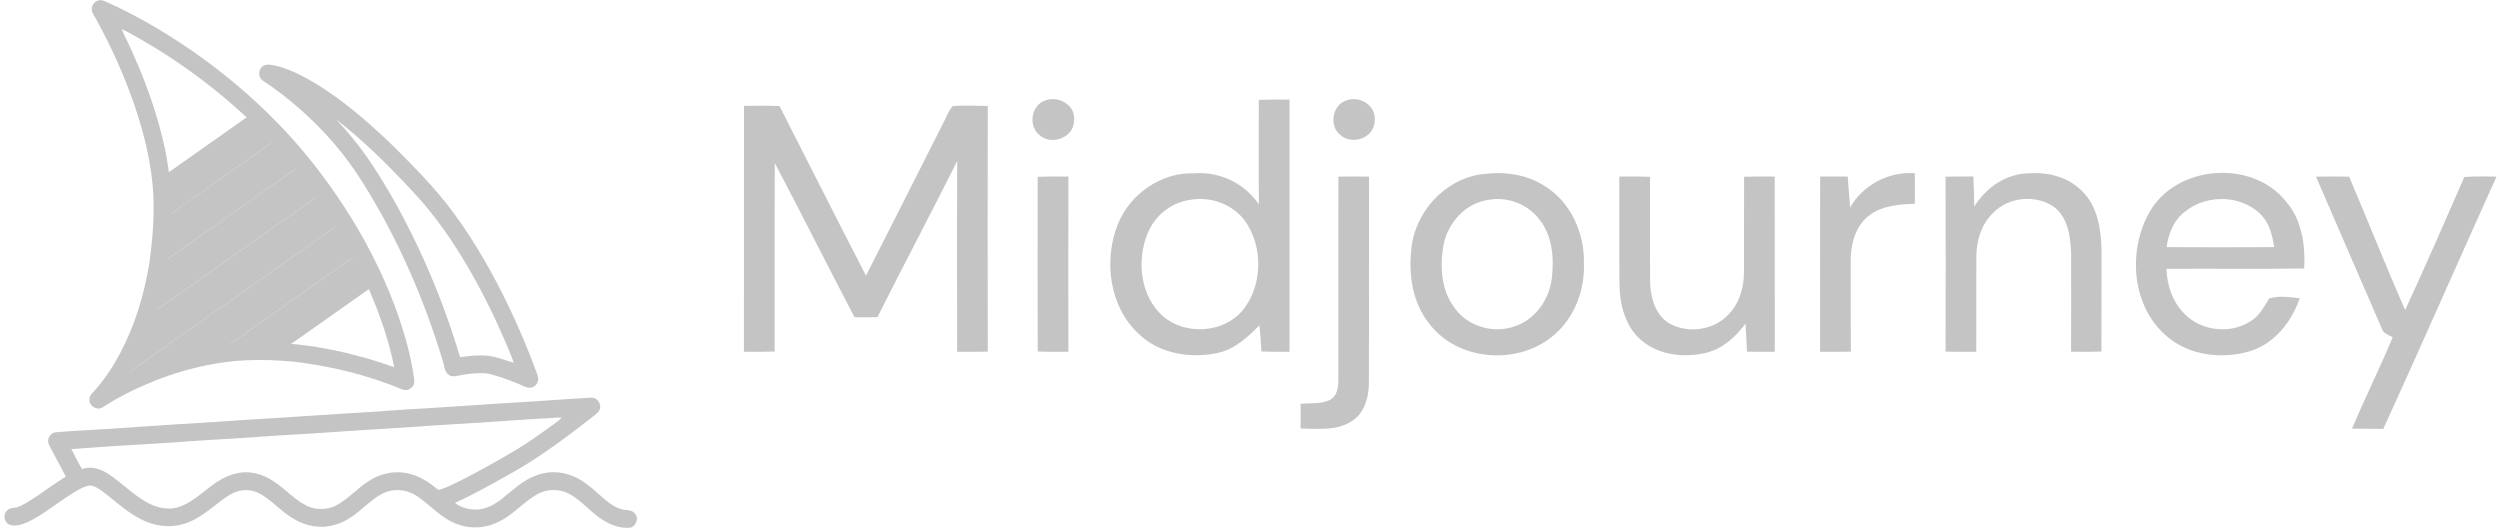 <svg xmlns="http://www.w3.org/2000/svg" width="530" height="112" viewBox="0 0 530 112" fill="none"><path d="M53.777 23.822C55.562 25.411 57.382 27.229 59.162 29.144L34.569 46.495V37.37L53.777 23.822Z" fill="#C4C4C4"></path><path d="M59.933 74.177L49.383 73.5L47.332 73.949L76.318 53.504L79.675 60.252L59.933 74.177Z" fill="#C4C4C4"></path><path d="M47.332 73.949L36.601 76.294L23.733 81.543L23.785 81.441L72.961 46.756L76.318 53.504L47.332 73.949Z" fill="#C4C4C4"></path><path d="M23.785 81.442L30.082 69.099L30.505 67.586L68.729 40.625C70.264 42.65 71.556 44.45 72.495 45.819L72.961 46.757L23.785 81.442Z" fill="#C4C4C4"></path><path d="M30.504 67.586L33.67 56.236L64.094 34.777C65.781 36.81 67.352 38.808 68.729 40.624L30.504 67.586Z" fill="#C4C4C4"></path><path d="M34.569 46.486V53.014L33.67 56.236L64.094 34.777C62.527 32.889 60.861 30.972 59.159 29.142L34.569 46.486Z" fill="#C4C4C4"></path><path d="M87.737 79.866C86.972 74.629 85.423 69.538 83.59 64.587C80.828 57.356 77.271 50.44 73.052 43.955C68.928 37.596 64.231 31.6 58.941 26.175C53.499 20.547 47.471 15.499 41.065 11.008C35.158 6.917 28.944 3.231 22.361 0.329C21.853 0.085 21.256 -0.107 20.712 0.148C19.766 0.45 19.181 1.593 19.558 2.527C19.816 3.185 20.233 3.764 20.561 4.391C23.698 10.149 26.398 16.157 28.529 22.364C30.64 28.575 32.199 35.023 32.526 41.595C32.714 46.263 32.318 50.937 31.698 55.561C31.118 59.044 30.344 62.499 29.266 65.864C27.281 71.827 24.507 77.632 20.394 82.427C19.822 83.144 18.867 83.757 18.953 84.791C18.966 86.099 20.544 87.078 21.689 86.383C25.804 83.718 30.27 81.632 34.863 79.941C40.483 77.96 46.368 76.605 52.336 76.371C55.703 76.226 59.079 76.366 62.433 76.697C70.264 77.616 77.99 79.538 85.285 82.548C86.167 82.963 87.277 82.466 87.679 81.607C87.92 81.052 87.814 80.438 87.741 79.861L87.737 79.866ZM74.401 75.081C71.867 74.386 69.269 73.963 66.689 73.483C62.191 72.851 57.643 72.434 53.092 72.584C45.42 72.823 37.842 74.615 30.748 77.517C29.641 77.881 28.652 78.53 27.532 78.86C31.938 71.394 34.53 62.94 35.62 54.361C36.003 51.587 36.249 48.793 36.254 45.99C36.377 44.654 36.385 43.311 36.256 41.976C36.261 38.699 35.676 35.462 35.118 32.244C33.451 24.125 30.562 16.302 27.032 8.82C26.604 7.952 26.154 7.095 25.786 6.202C26.157 6.34 26.526 6.492 26.877 6.683C41.595 14.638 54.821 25.535 64.936 38.914C72.001 48.25 77.775 58.635 81.442 69.781C82.284 72.425 83.048 75.099 83.558 77.828C80.536 76.817 77.511 75.787 74.399 75.083L74.401 75.081Z" fill="#C4C4C4"></path><path d="M113.519 78.37C110.843 71.103 107.619 64.038 103.881 57.259C100.312 50.856 96.258 44.678 91.334 39.229C88.656 36.245 85.831 33.399 82.98 30.584C78.137 25.946 73.036 21.514 67.336 17.961C64.638 16.316 61.814 14.79 58.738 14.003C57.923 13.837 57.06 13.55 56.234 13.788C54.84 14.158 54.478 16.218 55.655 17.045C58.432 18.859 61.065 20.894 63.545 23.095C68.771 27.654 73.355 32.96 77.001 38.868C84.327 50.551 89.867 63.306 93.868 76.491C94.2 77.492 94.193 78.735 95.095 79.439C95.604 79.866 96.31 79.787 96.918 79.687C98.7 79.325 100.515 79.058 102.339 79.106C103.719 79.138 105.027 79.637 106.338 80.02C107.6 80.466 108.852 80.937 110.088 81.45C110.857 81.757 111.607 82.278 112.472 82.198C113.292 82.118 113.99 81.415 114.09 80.599C114.186 79.81 113.773 79.091 113.524 78.37H113.519ZM104.536 75.596C102.227 75.143 99.848 75.389 97.542 75.731C93.961 63.729 89.054 52.115 82.821 41.25C81.251 38.585 79.636 35.943 77.877 33.394C75.881 30.545 73.653 27.863 71.28 25.323C77.112 29.861 82.373 35.088 87.403 40.491C92.243 45.604 96.24 51.456 99.739 57.549C102.89 63.061 105.636 68.799 108.06 74.663C108.371 75.389 108.669 76.125 108.903 76.882C107.435 76.494 106.021 75.92 104.536 75.594V75.596Z" fill="#C4C4C4"></path><path d="M134.511 108.78C133.84 107.994 132.736 108.225 131.848 107.975C129.936 107.483 128.468 106.078 127.015 104.822C125.163 103.17 123.226 101.466 120.818 100.702C118.46 99.853 115.791 99.92 113.469 100.864C110.802 101.869 108.735 103.895 106.538 105.632C105.05 106.822 103.327 107.866 101.387 108.011C99.661 108.122 97.823 107.726 96.462 106.612C98.36 105.741 100.224 104.807 102.062 103.823C106.467 101.413 110.911 99.047 115.048 96.189C118.815 93.635 122.442 90.878 126.014 88.058C126.478 87.686 127.01 87.308 127.172 86.7C127.549 85.525 126.487 84.162 125.247 84.309C119.771 84.601 114.301 85.066 108.827 85.363C102.845 85.706 96.868 86.176 90.888 86.529C84.967 86.835 79.057 87.348 73.138 87.664C67.222 88.005 61.312 88.478 55.398 88.805C49.54 89.141 43.691 89.626 37.83 89.93C32.12 90.306 26.407 90.689 20.698 91.066C17.758 91.237 14.811 91.38 11.878 91.64C10.744 91.688 9.909 92.978 10.294 94.035C10.524 94.657 10.877 95.222 11.177 95.813C12.125 97.535 13.004 99.296 13.948 101.021C12.015 102.256 10.137 103.573 8.256 104.887C6.732 105.874 5.246 106.986 3.512 107.574C2.813 107.695 2.005 107.651 1.498 108.247C0.523 109.123 0.918 110.922 2.174 111.299C3.376 111.633 4.627 111.178 5.748 110.749C9.46 108.981 12.57 106.218 16.099 104.137C17.054 103.623 18.017 103.005 19.125 102.921C20.304 103.032 21.235 103.852 22.168 104.499C24.76 106.517 27.197 108.806 30.189 110.225C32.766 111.491 35.798 111.955 38.589 111.166C41.901 110.334 44.46 107.95 47.131 105.967C48.393 105.041 49.774 104.144 51.363 103.959C52.815 103.744 54.31 104.134 55.538 104.914C57.981 106.431 59.89 108.672 62.41 110.075C64.939 111.595 68.107 112.14 70.955 111.267C73.549 110.584 75.66 108.821 77.643 107.097C79.184 105.85 80.752 104.446 82.755 104.048C84.803 103.614 86.986 104.123 88.672 105.357C91.5 107.316 93.829 110.128 97.199 111.204C100.117 112.268 103.445 111.902 106.145 110.401C108.293 109.275 110.029 107.545 111.941 106.084C113.175 105.152 114.522 104.25 116.083 104.006C117.858 103.676 119.751 104.053 121.268 105.032C123.543 106.46 125.276 108.585 127.523 110.049C129.251 111.226 131.333 112.027 133.449 111.892C134.839 111.735 135.591 109.755 134.51 108.783L134.511 108.78ZM93.012 103.859C92.414 103.539 91.93 103.047 91.379 102.661C89.314 101.134 86.804 100.07 84.205 100.125C82.097 100.118 80.01 100.803 78.247 101.946C75.864 103.389 74.033 105.584 71.608 106.966C69.899 108.006 67.734 108.141 65.846 107.571C62.746 106.412 60.643 103.696 57.898 101.966C55.93 100.671 53.548 99.896 51.179 100.169C48.81 100.444 46.643 101.595 44.778 103.04C42.467 104.709 40.339 106.838 37.508 107.591C34.931 108.262 32.264 107.319 30.126 105.886C27.505 104.236 25.343 101.968 22.72 100.319C21.153 99.337 19.189 98.796 17.386 99.426C16.559 98.059 15.86 96.618 15.127 95.2C21.16 94.742 27.197 94.373 33.235 94.025C39.283 93.577 45.334 93.213 51.384 92.85C56.215 92.498 61.047 92.182 65.882 91.917C73.07 91.398 80.26 90.976 87.453 90.516C94.01 90.012 100.577 89.731 107.135 89.227C110.121 89.066 113.095 88.777 116.084 88.683C117.08 88.591 118.081 88.489 119.082 88.538C118.806 88.846 118.499 89.126 118.167 89.372C115.24 91.505 112.306 93.635 109.204 95.507C104.739 98.109 100.246 100.675 95.577 102.888C94.735 103.242 93.903 103.652 93.014 103.862L93.012 103.859Z" fill="#C4C4C4"></path><path d="M221.61 21.285C224.456 20.209 228.153 22.361 227.691 25.622C227.672 29.19 222.892 30.924 220.365 28.635C217.93 26.717 218.607 22.268 221.608 21.285H221.61Z" fill="#C4C4C4"></path><path d="M266.869 21.174C269.036 21.088 271.212 21.095 273.379 21.121C273.361 38.938 273.361 56.758 273.379 74.576C271.393 74.601 269.401 74.601 267.421 74.511C267.317 72.659 267.193 70.806 266.998 68.966C264.51 71.463 261.789 74.014 258.24 74.81C252.458 76.069 245.85 75.039 241.449 70.825C235.204 65.099 233.935 55.361 236.923 47.684C239.476 41.135 246.215 36.439 253.285 36.74C258.617 36.323 263.885 38.925 266.893 43.327C266.807 35.944 266.86 28.561 266.867 21.17M252.277 42.377C248.266 42.925 244.77 45.763 243.278 49.512C240.929 55.265 241.721 62.752 246.534 67.024C251.313 71.127 259.321 70.669 263.424 65.811C267.779 60.495 267.858 52.011 263.718 46.538C261.049 43.166 256.463 41.595 252.277 42.377Z" fill="#C4C4C4"></path><path d="M285.419 21.296C288.277 20.188 291.885 22.444 291.416 25.673C291.409 29.207 286.657 30.871 284.176 28.633C281.708 26.742 282.417 22.262 285.419 21.295V21.296Z" fill="#C4C4C4"></path><path d="M157.724 22.439C160.231 22.407 162.744 22.381 165.258 22.485C171.359 34.473 177.415 46.486 183.586 58.442C189.108 47.588 194.602 36.723 200.084 25.85C200.703 24.721 201.106 23.418 202.004 22.465C204.472 22.321 206.939 22.432 209.407 22.458C209.368 39.819 209.375 57.181 209.407 74.543C207.245 74.601 205.077 74.596 202.915 74.582C202.896 61.095 202.857 47.607 202.934 34.119C197.393 45.207 191.578 56.151 186.018 67.225C184.403 67.278 182.781 67.278 181.166 67.258C175.455 56.399 169.987 45.415 164.257 34.569C164.192 47.887 164.257 61.206 164.225 74.524C162.057 74.603 159.888 74.596 157.714 74.57C157.733 57.195 157.733 39.814 157.721 22.439H157.724Z" fill="#C4C4C4"></path><path d="M314.067 36.943C318.65 36.316 323.553 36.858 327.492 39.454C332.975 42.807 335.897 49.348 335.793 55.661C336.027 61.283 333.931 67.089 329.653 70.845C322.197 77.55 309.038 76.715 302.957 68.556C299.512 64.233 298.621 58.492 299.175 53.118C299.773 45.168 306.108 38.052 314.065 36.943M315.455 42.391C310.649 43.069 306.971 47.25 306.033 51.881C305.239 56.362 305.474 61.404 308.293 65.179C311.118 69.282 316.816 70.886 321.413 69.072C325.657 67.559 328.478 63.326 328.998 58.936C329.486 54.678 329.116 49.929 326.309 46.478C323.841 43.218 319.447 41.593 315.455 42.389V42.391Z" fill="#C4C4C4"></path><path d="M392.214 44.002C394.942 39.181 400.431 36.319 405.939 36.724C405.965 38.883 405.958 41.047 405.946 43.206C402.631 43.303 399.045 43.578 396.296 45.645C393.431 47.797 392.389 51.574 392.35 55.011C392.35 61.526 392.336 68.036 392.376 74.551C390.208 74.604 388.032 74.597 385.865 74.576C385.846 62.191 385.846 49.805 385.872 37.42C387.819 37.414 389.772 37.407 391.731 37.434C391.828 39.626 392.103 41.81 392.214 44.002Z" fill="#C4C4C4"></path><path d="M418.538 43.805C421.044 39.723 425.466 36.684 430.369 36.742C434.398 36.455 438.683 37.635 441.523 40.642C444.752 43.87 445.429 48.691 445.527 53.053C445.501 60.214 445.545 67.369 445.501 74.53C443.359 74.609 441.211 74.609 439.062 74.555C439.094 67.61 439.101 60.663 439.076 53.718C438.946 50.267 438.463 46.289 435.592 43.968C431.731 41.169 425.812 41.685 422.518 45.161C420.057 47.503 419.008 51.005 418.983 54.331C418.957 61.082 419.008 67.825 418.964 74.576C416.796 74.595 414.627 74.602 412.46 74.544C412.499 62.183 412.499 49.818 412.46 37.459C414.419 37.406 416.385 37.406 418.353 37.413C418.432 39.54 418.536 41.672 418.543 43.805H418.538Z" fill="#C4C4C4"></path><path d="M455.631 45.085C461.21 35.002 477.267 33.685 484.514 42.574C487.971 46.455 488.765 51.894 488.493 56.916C478.759 57.078 469.024 56.923 459.29 56.994C459.401 60.503 460.598 64.09 463.158 66.569C466.849 70.378 473.393 70.919 477.645 67.735C479.214 66.613 480.067 64.852 481.076 63.268C483.121 62.655 485.432 62.963 487.548 63.243C485.803 68.207 482.234 72.817 477.059 74.428C470.951 76.286 463.659 75.354 458.879 70.866C451.893 64.488 451.137 53.086 455.631 45.083M463.236 44.849C460.84 46.624 459.713 49.519 459.316 52.389C466.928 52.435 474.538 52.435 482.151 52.389C481.753 50.146 481.278 47.804 479.78 46.011C475.744 41.283 467.956 41.002 463.236 44.849Z" fill="#C4C4C4"></path><path d="M219.983 37.478C222.157 37.399 224.333 37.406 226.501 37.431C226.468 49.811 226.487 62.19 226.494 74.569C224.326 74.601 222.157 74.608 219.99 74.522C219.958 62.169 219.983 49.822 219.983 37.476V37.478Z" fill="#C4C4C4"></path><path d="M283.739 37.452C285.902 37.406 288.069 37.399 290.231 37.445C290.192 52.016 290.264 66.587 290.206 81.157C290.212 84.261 289.217 87.811 286.331 89.421C283.148 91.404 279.28 90.863 275.725 90.849C275.743 89.102 275.75 87.36 275.731 85.612C277.894 85.397 280.25 85.749 282.21 84.633C283.531 83.714 283.746 81.998 283.727 80.512C283.741 66.156 283.709 51.808 283.741 37.452H283.739Z" fill="#C4C4C4"></path><path d="M343.29 37.434C345.457 37.401 347.626 37.394 349.8 37.48C349.833 44.83 349.768 52.187 349.826 59.537C349.84 62.87 350.822 66.626 353.798 68.512C357.783 70.814 363.344 70.051 366.481 66.628C368.773 64.267 369.73 60.895 369.723 57.66C369.762 50.93 369.697 44.205 369.748 37.474C371.911 37.403 374.078 37.403 376.247 37.435C376.234 49.814 376.234 62.193 376.254 74.572C374.288 74.598 372.322 74.591 370.356 74.559C370.265 72.576 370.18 70.587 370.044 68.604C367.934 71.474 365.127 73.999 361.579 74.827C357.02 75.857 351.799 75.343 348.1 72.251C344.584 69.388 343.373 64.614 343.327 60.249C343.249 52.645 343.327 45.04 343.288 37.435L343.29 37.434Z" fill="#C4C4C4"></path><path d="M490.992 37.459C493.33 37.394 495.673 37.394 498.018 37.459C502.022 46.864 505.773 56.38 509.9 65.725C514.204 56.378 518.326 46.948 522.44 37.517C524.714 37.36 526.992 37.392 529.265 37.438C521.204 55.244 513.391 73.154 505.265 90.921C503.045 90.888 500.832 90.907 498.618 90.863C501.398 84.36 504.53 78.021 507.252 71.499C506.399 71.016 505.265 70.729 504.953 69.673C500.265 58.951 495.668 48.183 490.994 37.461L490.992 37.459Z" fill="#C4C4C4"></path></svg>